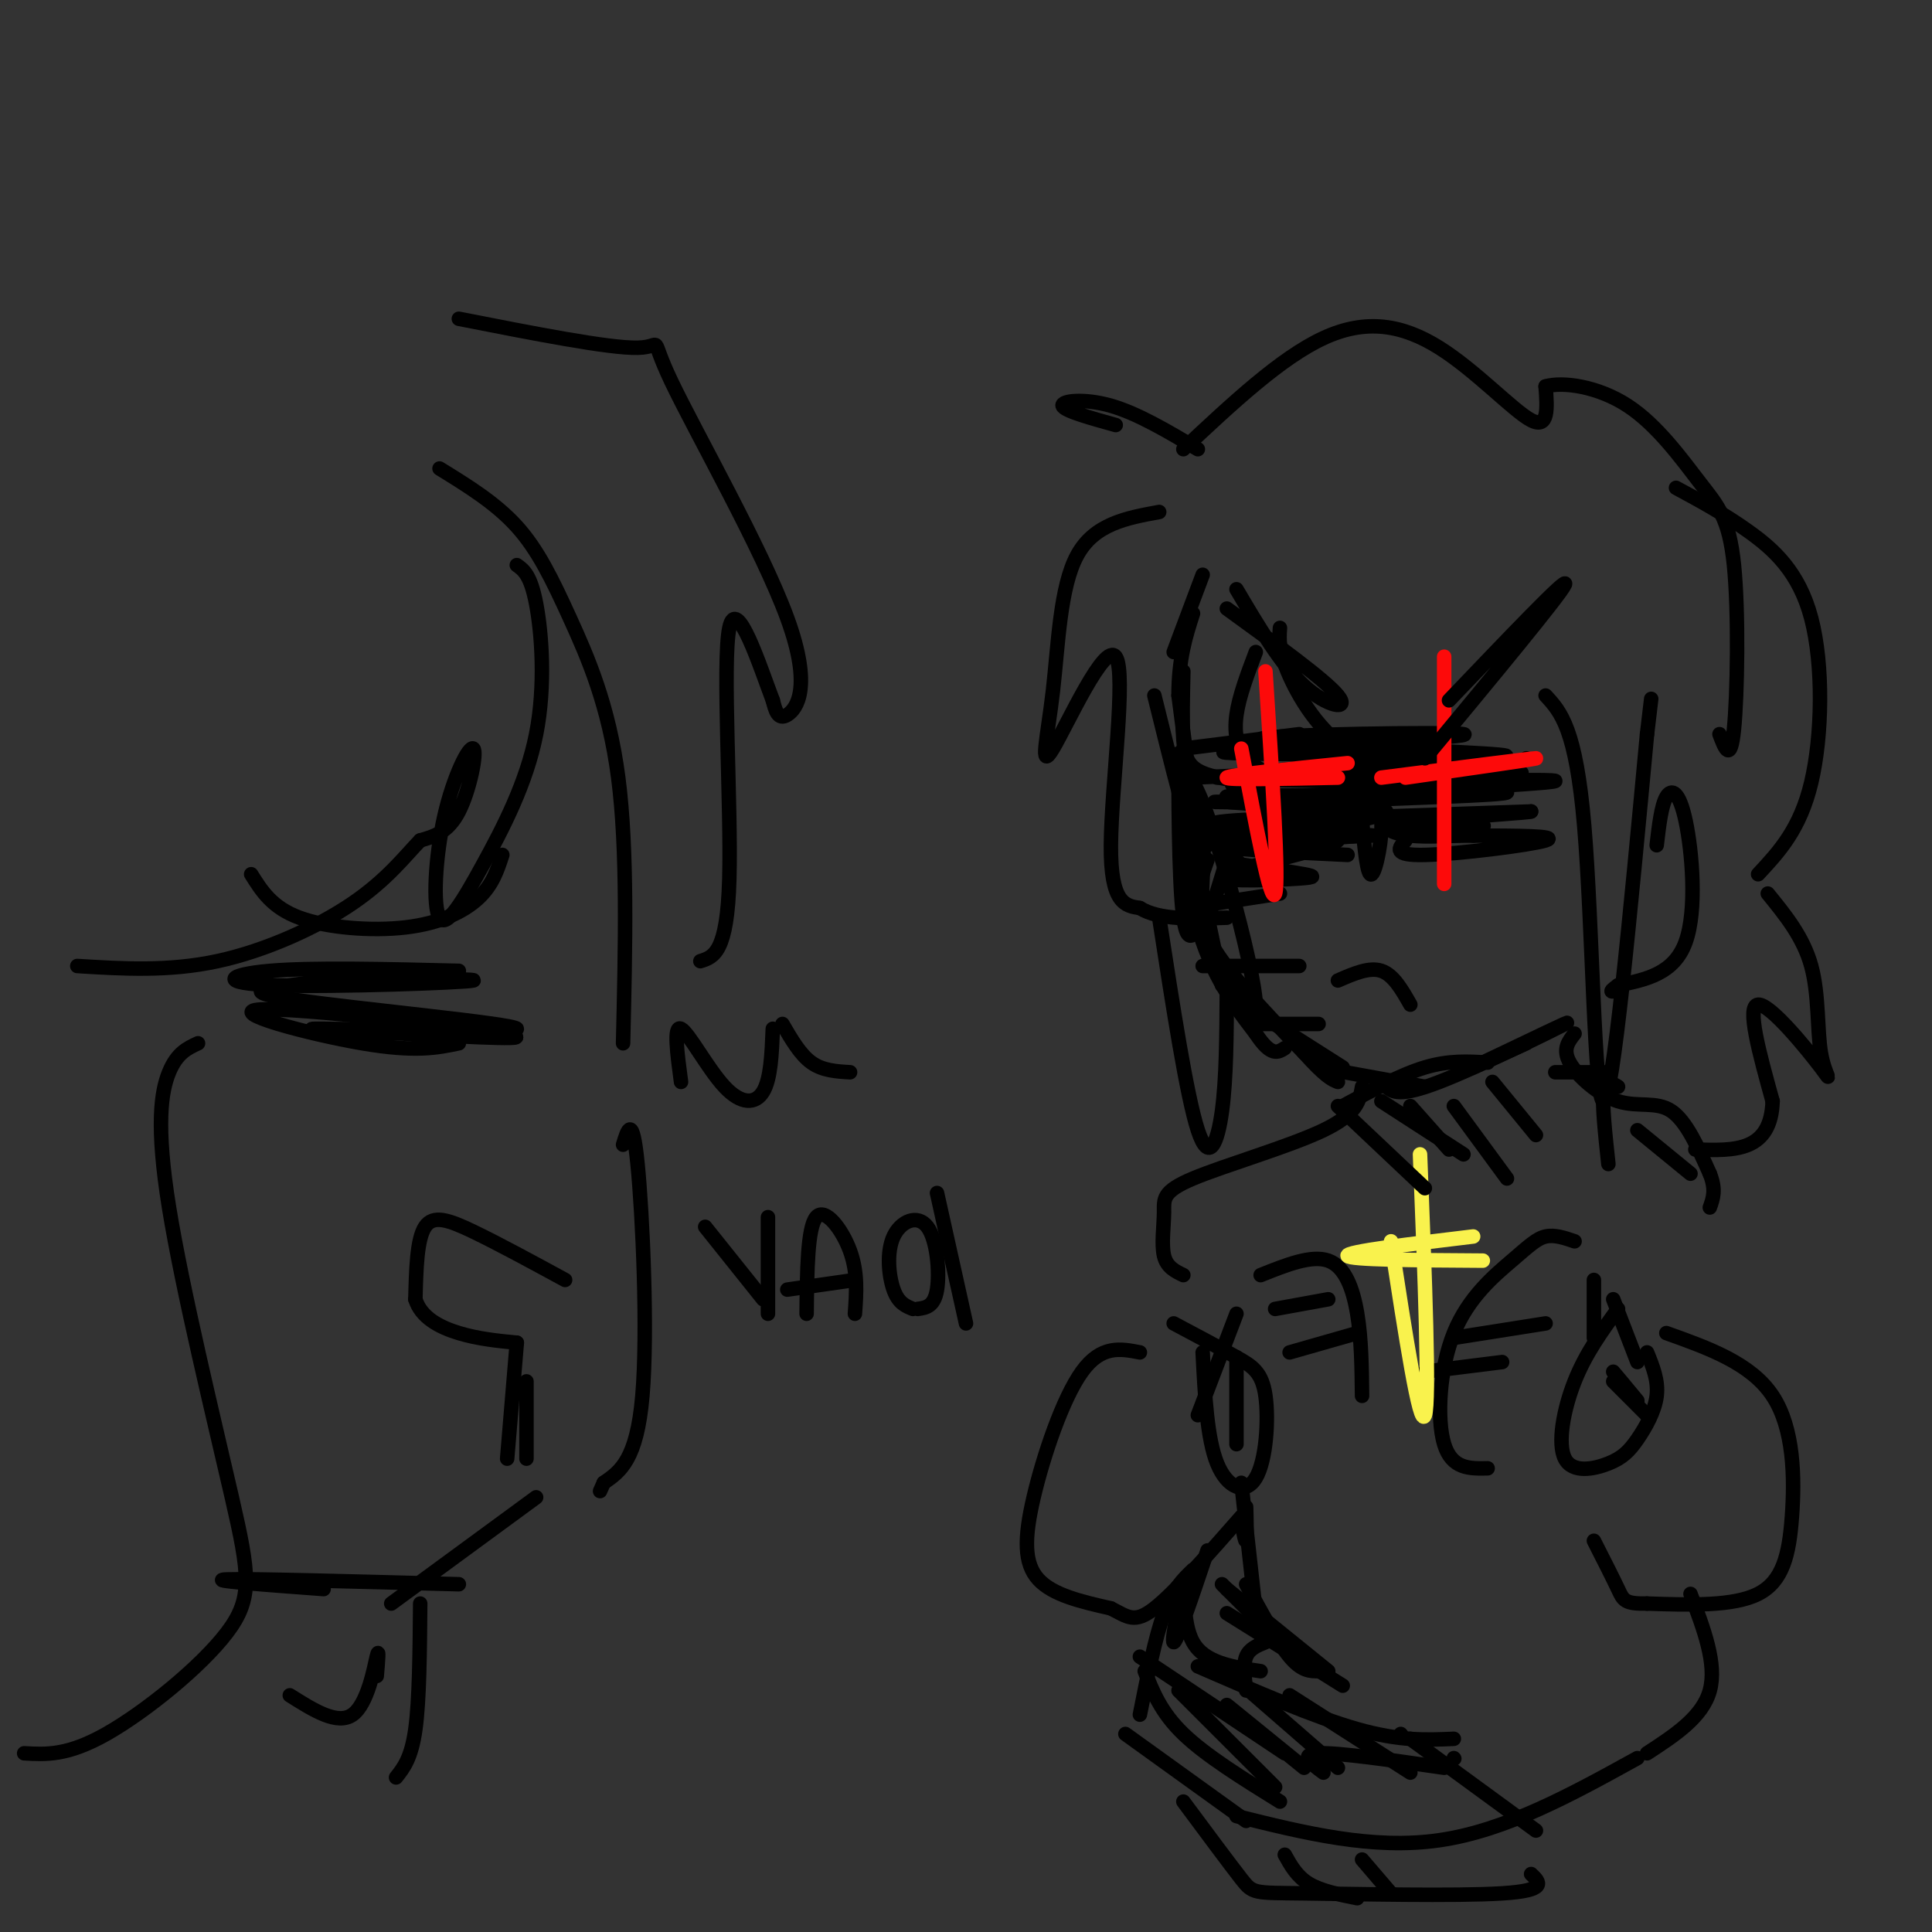 <svg viewBox='0 0 400 400' version='1.1' xmlns='http://www.w3.org/2000/svg' xmlns:xlink='http://www.w3.org/1999/xlink'><rect x="0" y="0" width="400" height="400" fill="#333333" stroke="none"/><g fill='none' stroke='rgb(0,0,0)' stroke-width='3' stroke-linecap='round' stroke-linejoin='round'><path d='M249,119c0.000,0.000 -6.000,16.000 -6,16'/><path d='M239,144c3.583,14.500 7.167,29.000 8,29c0.833,0.000 -1.083,-14.500 -3,-29'/><path d='M244,144c0.000,-7.667 1.500,-12.333 3,-17'/><path d='M250,178c-1.667,4.667 -3.333,9.333 0,16c3.333,6.667 11.667,15.333 20,24'/><path d='M270,218c4.500,5.000 5.750,5.500 7,6'/><path d='M288,169c0.000,0.000 29.000,-1.000 29,-1'/><path d='M317,168c0.500,0.167 -12.750,1.083 -26,2'/><path d='M291,174c-1.422,1.578 -2.844,3.156 4,3c6.844,-0.156 21.956,-2.044 25,-3c3.044,-0.956 -5.978,-0.978 -15,-1'/><path d='M305,173c-4.825,-0.030 -9.386,0.394 -13,0c-3.614,-0.394 -6.281,-1.606 -2,-2c4.281,-0.394 15.509,0.030 17,0c1.491,-0.030 -6.754,-0.515 -15,-1'/><path d='M292,170c-3.833,-0.500 -5.917,-1.250 -8,-2'/><path d='M282,170c0.533,5.822 1.067,11.644 2,11c0.933,-0.644 2.267,-7.756 2,-11c-0.267,-3.244 -2.133,-2.622 -4,-2'/><path d='M282,168c-7.956,-0.756 -25.844,-1.644 -28,-2c-2.156,-0.356 11.422,-0.178 25,0'/><path d='M279,166c-1.800,-0.133 -18.800,-0.467 -21,0c-2.200,0.467 10.400,1.733 23,3'/><path d='M281,169c-2.308,0.509 -19.577,0.281 -27,1c-7.423,0.719 -4.998,2.386 4,3c8.998,0.614 24.571,0.175 26,0c1.429,-0.175 -11.285,-0.088 -24,0'/><path d='M260,173c-4.333,-0.333 -3.167,-1.167 -2,-2'/><path d='M252,161c0.000,0.000 19.000,0.000 19,0'/><path d='M247,161c0.000,0.000 22.000,-1.000 22,-1'/><path d='M245,155c0.000,0.000 24.000,-3.000 24,-3'/><path d='M252,187c0.000,0.000 13.000,-2.000 13,-2'/><path d='M249,200c0.000,0.000 20.000,0.000 20,0'/><path d='M261,212c0.000,0.000 12.000,0.000 12,0'/><path d='M249,185c0.000,0.000 4.000,19.000 4,19'/><path d='M256,207c0.000,0.000 22.000,14.000 22,14'/><path d='M273,221c0.000,0.000 22.000,4.000 22,4'/><path d='M287,225c1.378,1.089 2.756,2.178 11,-1c8.244,-3.178 23.356,-10.622 26,-12c2.644,-1.378 -7.178,3.311 -17,8'/><path d='M307,220c-1.333,0.667 3.833,-1.667 9,-4'/><path d='M279,177c-14.067,-0.667 -28.133,-1.333 -25,-2c3.133,-0.667 23.467,-1.333 27,-2c3.533,-0.667 -9.733,-1.333 -23,-2'/><path d='M258,171c5.255,-0.810 29.893,-1.836 28,-3c-1.893,-1.164 -30.317,-2.467 -32,-3c-1.683,-0.533 23.376,-0.295 30,0c6.624,0.295 -5.188,0.648 -17,1'/><path d='M267,166c-8.083,0.155 -19.790,0.041 -14,0c5.790,-0.041 29.078,-0.011 33,0c3.922,0.011 -11.521,0.003 -21,-1c-9.479,-1.003 -12.994,-3.001 -7,-4c5.994,-0.999 21.497,-1.000 37,-1'/><path d='M295,160c-4.254,0.014 -33.388,0.550 -34,0c-0.612,-0.550 27.297,-2.187 29,-3c1.703,-0.813 -22.799,-0.804 -32,-1c-9.201,-0.196 -3.100,-0.598 3,-1'/><path d='M261,155c13.293,-0.850 45.027,-2.475 42,-3c-3.027,-0.525 -40.815,0.051 -42,1c-1.185,0.949 34.233,2.271 46,3c11.767,0.729 -0.116,0.864 -12,1'/><path d='M295,157c-12.077,1.134 -36.268,3.469 -28,4c8.268,0.531 48.995,-0.742 48,-1c-0.995,-0.258 -43.713,0.498 -53,1c-9.287,0.502 14.856,0.751 39,1'/><path d='M301,162c13.080,-0.075 26.279,-0.762 14,0c-12.279,0.762 -50.037,2.974 -48,3c2.037,0.026 43.868,-2.136 53,-3c9.132,-0.864 -14.434,-0.432 -38,0'/><path d='M282,162c2.928,0.368 29.249,1.289 30,2c0.751,0.711 -24.067,1.211 -37,2c-12.933,0.789 -13.982,1.866 -8,2c5.982,0.134 18.995,-0.676 20,0c1.005,0.676 -9.997,2.838 -21,5'/><path d='M266,173c-6.638,0.822 -12.733,0.376 -8,0c4.733,-0.376 20.293,-0.681 19,1c-1.293,1.681 -19.439,5.347 -23,7c-3.561,1.653 7.464,1.291 13,1c5.536,-0.291 5.582,-0.512 3,-1c-2.582,-0.488 -7.791,-1.244 -13,-2'/><path d='M257,179c-2.368,-1.663 -1.786,-4.821 -3,-1c-1.214,3.821 -4.222,14.622 -5,13c-0.778,-1.622 0.675,-15.668 0,-17c-0.675,-1.332 -3.479,10.048 -4,12c-0.521,1.952 1.239,-5.524 3,-13'/><path d='M248,173c0.733,-2.867 1.067,-3.533 1,-3c-0.067,0.533 -0.533,2.267 -1,4'/><path d='M250,175c-2.002,0.365 -4.003,0.730 -5,-5c-0.997,-5.730 -0.989,-17.557 -1,-13c-0.011,4.557 -0.041,25.496 1,33c1.041,7.504 3.155,1.573 4,0c0.845,-1.573 0.423,1.214 0,4'/><path d='M249,194c3.238,6.909 11.332,22.182 11,14c-0.332,-8.182 -9.089,-39.818 -13,-46c-3.911,-6.182 -2.974,13.091 0,26c2.974,12.909 7.987,19.455 13,26'/><path d='M260,214c3.167,4.833 4.583,3.917 6,3'/><path d='M326,257c-2.077,-0.710 -4.153,-1.419 -6,-1c-1.847,0.419 -3.464,1.968 -7,5c-3.536,3.032 -8.990,7.547 -12,15c-3.010,7.453 -3.574,17.844 -2,23c1.574,5.156 5.287,5.078 9,5'/><path d='M320,274c0.000,0.000 -19.000,3.000 -19,3'/><path d='M311,282c0.000,0.000 -16.000,2.000 -16,2'/><path d='M261,264c5.267,-2.111 10.533,-4.222 14,-3c3.467,1.222 5.133,5.778 6,11c0.867,5.222 0.933,11.111 1,17'/><path d='M275,269c0.000,0.000 -11.000,2.000 -11,2'/><path d='M281,276c0.000,0.000 -14.000,4.000 -14,4'/></g>
<g fill='none' stroke='rgb(249,242,77)' stroke-width='3' stroke-linecap='round' stroke-linejoin='round'><path d='M288,257c3.000,19.500 6.000,39.000 7,36c1.000,-3.000 0.000,-28.500 -1,-54'/><path d='M305,256c-13.167,1.583 -26.333,3.167 -26,4c0.333,0.833 14.167,0.917 28,1'/></g>
<g fill='none' stroke='rgb(0,0,0)' stroke-width='3' stroke-linecap='round' stroke-linejoin='round'><path d='M277,203c3.250,-1.417 6.500,-2.833 9,-2c2.500,0.833 4.250,3.917 6,7'/><path d='M343,175c0.476,-4.101 0.952,-8.202 2,-10c1.048,-1.798 2.667,-1.292 4,5c1.333,6.292 2.381,18.369 0,25c-2.381,6.631 -8.190,7.815 -14,9'/><path d='M335,204c-2.333,1.667 -1.167,1.333 0,1'/><path d='M292,229c0.000,0.000 8.000,9.000 8,9'/><path d='M282,225c-0.499,2.818 -0.998,5.636 -8,9c-7.002,3.364 -20.506,7.273 -27,10c-6.494,2.727 -5.979,4.273 -6,7c-0.021,2.727 -0.577,6.636 0,9c0.577,2.364 2.289,3.182 4,4'/><path d='M326,214c-1.274,1.613 -2.548,3.226 -1,6c1.548,2.774 5.917,6.708 10,8c4.083,1.292 7.881,-0.060 11,2c3.119,2.060 5.560,7.530 8,13'/><path d='M354,243c1.333,3.333 0.667,5.167 0,7'/><path d='M330,265c0.000,0.000 0.000,12.000 0,12'/><path d='M334,269c0.000,0.000 5.000,13.000 5,13'/><path d='M345,276c8.774,3.131 17.548,6.262 22,13c4.452,6.738 4.583,17.083 4,25c-0.583,7.917 -1.881,13.405 -7,16c-5.119,2.595 -14.060,2.298 -23,2'/><path d='M341,332c-4.689,0.089 -4.911,-0.689 -6,-3c-1.089,-2.311 -3.044,-6.156 -5,-10'/><path d='M236,280c-4.000,-0.780 -8.000,-1.560 -12,4c-4.000,5.560 -8.000,17.458 -10,26c-2.000,8.542 -2.000,13.726 1,17c3.000,3.274 9.000,4.637 15,6'/><path d='M230,333c3.533,1.778 4.867,3.222 9,0c4.133,-3.222 11.067,-11.111 18,-19'/><path d='M253,328c0.000,0.000 14.000,14.000 14,14'/><path d='M254,329c0.000,0.000 21.000,17.000 21,17'/><path d='M258,328c3.250,6.000 6.500,12.000 9,15c2.500,3.000 4.250,3.000 6,3'/><path d='M262,340c-1.667,0.667 -3.333,1.333 -4,3c-0.667,1.667 -0.333,4.333 0,7'/><path d='M254,353c0.000,0.000 16.000,13.000 16,13'/><path d='M274,367c-2.583,-1.917 -5.167,-3.833 -1,-4c4.167,-0.167 15.083,1.417 26,3'/><path d='M301,364c0.000,0.000 0.100,0.100 0.1,0.1'/><path d='M260,334c0.000,0.000 -3.000,-27.000 -3,-27'/><path d='M257,315c0.417,2.250 0.833,4.500 1,4c0.167,-0.500 0.083,-3.750 0,-7'/><path d='M308,220c-4.000,-0.250 -8.000,-0.500 -13,1c-5.000,1.500 -11.000,4.750 -17,8'/><path d='M277,229c0.000,0.000 18.000,17.000 18,17'/><path d='M286,228c0.000,0.000 17.000,11.000 17,11'/><path d='M301,229c0.000,0.000 11.000,15.000 11,15'/><path d='M309,224c0.000,0.000 9.000,11.000 9,11'/><path d='M322,222c0.000,0.000 10.000,0.000 10,0'/><path d='M335,225c-1.333,-0.833 -2.667,-1.667 -3,1c-0.333,2.667 0.333,8.833 1,15'/><path d='M339,234c0.000,0.000 11.000,9.000 11,9'/><path d='M335,271c-3.344,4.583 -6.687,9.167 -9,15c-2.313,5.833 -3.595,12.917 -2,16c1.595,3.083 6.067,2.167 9,1c2.933,-1.167 4.328,-2.583 6,-5c1.672,-2.417 3.621,-5.833 4,-9c0.379,-3.167 -0.810,-6.083 -2,-9'/><path d='M334,286c0.000,0.000 7.000,7.000 7,7'/><path d='M339,290c-2.417,-2.917 -4.833,-5.833 -5,-6c-0.167,-0.167 1.917,2.417 4,5'/><path d='M243,274c4.813,2.555 9.627,5.110 13,7c3.373,1.890 5.306,3.115 6,8c0.694,4.885 0.148,13.431 -2,17c-2.148,3.569 -5.900,2.163 -8,-3c-2.100,-5.163 -2.550,-14.081 -3,-23'/><path d='M256,272c0.000,0.000 -8.000,21.000 -8,21'/><path d='M256,281c0.000,0.000 0.000,18.000 0,18'/><path d='M320,144c3.133,3.378 6.267,6.756 8,27c1.733,20.244 2.067,57.356 4,57c1.933,-0.356 5.467,-38.178 9,-76'/><path d='M341,152c1.500,-12.667 0.750,-6.333 0,0'/><path d='M316,157c-1.411,1.161 -2.821,2.321 -9,3c-6.179,0.679 -17.125,0.875 -25,-3c-7.875,-3.875 -12.679,-11.821 -15,-17c-2.321,-5.179 -2.161,-7.589 -2,-10'/><path d='M240,106c-6.729,1.229 -13.458,2.458 -17,9c-3.542,6.542 -3.897,18.397 -5,28c-1.103,9.603 -2.956,16.956 0,12c2.956,-4.956 10.719,-22.219 13,-19c2.281,3.219 -0.920,26.920 -1,39c-0.080,12.080 2.960,12.540 6,13'/><path d='M236,188c4.000,2.500 11.000,2.250 18,2'/><path d='M260,135c-1.734,4.587 -3.469,9.173 -4,13c-0.531,3.827 0.141,6.894 2,9c1.859,2.106 4.904,3.249 6,4c1.096,0.751 0.242,1.108 -3,1c-3.242,-0.108 -8.873,-0.683 -12,-2c-3.127,-1.317 -3.751,-3.376 -4,-7c-0.249,-3.624 -0.125,-8.812 0,-14'/><path d='M240,190c2.844,18.467 5.689,36.933 8,44c2.311,7.067 4.089,2.733 5,-4c0.911,-6.733 0.956,-15.867 1,-25'/><path d='M231,88c-5.356,-1.489 -10.711,-2.978 -11,-4c-0.289,-1.022 4.489,-1.578 10,0c5.511,1.578 11.756,5.289 18,9'/><path d='M245,93c10.089,-9.458 20.179,-18.917 29,-23c8.821,-4.083 16.375,-2.792 24,2c7.625,4.792 15.321,13.083 19,15c3.679,1.917 3.339,-2.542 3,-7'/><path d='M320,80c3.515,-1.016 10.804,-0.057 17,4c6.196,4.057 11.300,11.211 15,16c3.700,4.789 5.996,7.212 7,17c1.004,9.788 0.715,26.939 0,34c-0.715,7.061 -1.858,4.030 -3,1'/><path d='M347,101c4.935,2.667 9.869,5.333 15,9c5.131,3.667 10.458,8.333 13,18c2.542,9.667 2.298,24.333 0,34c-2.298,9.667 -6.649,14.333 -11,19'/><path d='M366,185c3.686,4.528 7.372,9.056 9,15c1.628,5.944 1.199,13.305 2,18c0.801,4.695 2.831,6.726 0,3c-2.831,-3.726 -10.523,-13.207 -13,-13c-2.477,0.207 0.262,10.104 3,20'/><path d='M367,228c-0.156,5.067 -2.044,7.733 -5,9c-2.956,1.267 -6.978,1.133 -11,1'/><path d='M247,325c-2.083,2.000 -4.167,4.000 -6,9c-1.833,5.000 -3.417,13.000 -5,21'/><path d='M233,359c0.000,0.000 25.000,18.000 25,18'/><path d='M256,376c14.083,3.500 28.167,7.000 42,5c13.833,-2.000 27.417,-9.500 41,-17'/><path d='M245,373c4.786,6.446 9.571,12.893 12,16c2.429,3.107 2.500,2.875 13,3c10.500,0.125 31.429,0.607 41,0c9.571,-0.607 7.786,-2.304 6,-4'/><path d='M266,384c1.250,2.250 2.500,4.500 5,6c2.500,1.500 6.250,2.250 10,3'/><path d='M282,385c0.000,0.000 6.000,7.000 6,7'/><path d='M250,321c-3.208,9.565 -6.417,19.131 -7,19c-0.583,-0.131 1.458,-9.958 2,-11c0.542,-1.042 -0.417,6.702 2,11c2.417,4.298 8.208,5.149 14,6'/><path d='M254,334c0.000,0.000 24.000,15.000 24,15'/><path d='M248,345c12.083,5.250 24.167,10.500 33,13c8.833,2.500 14.417,2.250 20,2'/><path d='M350,330c2.750,7.250 5.500,14.500 4,20c-1.500,5.500 -7.250,9.250 -13,13'/><path d='M244,350c0.000,0.000 20.000,20.000 20,20'/><path d='M237,346c1.667,4.250 3.333,8.500 8,13c4.667,4.500 12.333,9.250 20,14'/><path d='M236,343c0.000,0.000 30.000,20.000 30,20'/><path d='M254,346c0.000,0.000 23.000,20.000 23,20'/><path d='M267,351c0.000,0.000 25.000,16.000 25,16'/><path d='M290,359c0.000,0.000 0.100,0.100 0.1,0.1'/><path d='M292,360c0.000,0.000 26.000,19.000 26,19'/><path d='M91,97c5.810,3.577 11.619,7.155 16,12c4.381,4.845 7.333,10.958 11,19c3.667,8.042 8.048,18.012 10,33c1.952,14.988 1.476,34.994 1,55'/><path d='M129,237c0.978,-3.244 1.956,-6.489 3,4c1.044,10.489 2.156,34.711 1,48c-1.156,13.289 -4.578,15.644 -8,18'/><path d='M125,307c-1.333,3.000 -0.667,1.500 0,0'/><path d='M117,265c-6.956,-3.778 -13.911,-7.556 -19,-10c-5.089,-2.444 -8.311,-3.556 -10,-1c-1.689,2.556 -1.844,8.778 -2,15'/><path d='M86,269c1.156,3.800 5.044,5.800 9,7c3.956,1.200 7.978,1.600 12,2'/><path d='M107,278c0.000,0.000 -2.000,24.000 -2,24'/><path d='M109,286c0.000,0.000 0.000,16.000 0,16'/><path d='M52,181c2.155,3.452 4.310,6.905 10,9c5.690,2.095 14.917,2.833 22,2c7.083,-0.833 12.024,-3.238 15,-6c2.976,-2.762 3.988,-5.881 5,-9'/><path d='M95,216c-4.470,0.940 -8.940,1.881 -20,0c-11.060,-1.881 -28.708,-6.583 -21,-7c7.708,-0.417 40.774,3.452 50,5c9.226,1.548 -5.387,0.774 -20,0'/><path d='M84,214c-10.110,-0.312 -25.386,-1.092 -17,-1c8.386,0.092 40.433,1.056 40,0c-0.433,-1.056 -33.347,-4.130 -46,-6c-12.653,-1.870 -5.044,-2.534 -1,-3c4.044,-0.466 4.522,-0.733 5,-1'/><path d='M65,203c10.592,-0.263 34.571,-0.421 33,0c-1.571,0.421 -28.692,1.421 -41,1c-12.308,-0.421 -9.802,-2.263 -1,-3c8.802,-0.737 23.901,-0.368 39,0'/><path d='M141,224c-0.792,-5.899 -1.583,-11.798 0,-11c1.583,0.798 5.542,8.292 9,12c3.458,3.708 6.417,3.631 8,1c1.583,-2.631 1.792,-7.815 2,-13'/><path d='M162,212c1.833,3.167 3.667,6.333 6,8c2.333,1.667 5.167,1.833 8,2'/><path d='M146,254c0.000,0.000 12.000,15.000 12,15'/><path d='M159,252c0.000,0.000 0.000,20.000 0,20'/><path d='M167,272c0.089,-8.933 0.178,-17.867 2,-20c1.822,-2.133 5.378,2.533 7,7c1.622,4.467 1.311,8.733 1,13'/><path d='M163,267c0.000,0.000 14.000,-2.000 14,-2'/><path d='M189,271c-1.501,-0.603 -3.002,-1.206 -4,-4c-0.998,-2.794 -1.494,-7.780 0,-11c1.494,-3.220 4.979,-4.675 7,-2c2.021,2.675 2.577,9.478 2,13c-0.577,3.522 -2.289,3.761 -4,4'/><path d='M194,247c0.000,0.000 6.000,27.000 6,27'/></g>
<g fill='none' stroke='rgb(253,10,10)' stroke-width='3' stroke-linecap='round' stroke-linejoin='round'><path d='M299,174c0.000,-19.750 0.000,-39.500 0,-38c0.000,1.500 0.000,24.250 0,47'/><path d='M286,161c15.583,-2.000 31.167,-4.000 32,-4c0.833,0.000 -13.083,2.000 -27,4'/><path d='M257,155c3.083,16.333 6.167,32.667 7,30c0.833,-2.667 -0.583,-24.333 -2,-46'/><path d='M279,158c-12.333,1.250 -24.667,2.500 -25,3c-0.333,0.500 11.333,0.250 23,0'/></g>
<g fill='none' stroke='rgb(0,0,0)' stroke-width='3' stroke-linecap='round' stroke-linejoin='round'><path d='M254,126c10.178,7.378 20.356,14.756 23,18c2.644,3.244 -2.244,2.356 -7,-2c-4.756,-4.356 -9.378,-12.178 -14,-20'/><path d='M300,145c12.417,-13.000 24.833,-26.000 24,-24c-0.833,2.000 -14.917,19.000 -29,36'/><path d='M95,66c15.568,3.064 31.136,6.128 37,6c5.864,-0.128 2.026,-3.447 7,7c4.974,10.447 18.762,34.659 24,49c5.238,14.341 1.925,18.812 0,20c-1.925,1.188 -2.463,-0.906 -3,-3'/><path d='M160,145c-2.571,-6.750 -7.500,-22.125 -9,-15c-1.500,7.125 0.429,36.750 0,52c-0.429,15.250 -3.214,16.125 -6,17'/><path d='M107,117c1.428,1.018 2.857,2.035 4,8c1.143,5.965 2.001,16.877 0,27c-2.001,10.123 -6.860,19.457 -11,27c-4.140,7.543 -7.560,13.295 -9,11c-1.440,-2.295 -0.902,-12.636 1,-21c1.902,-8.364 5.166,-14.752 6,-14c0.834,0.752 -0.762,8.643 -3,13c-2.238,4.357 -5.119,5.178 -8,6'/><path d='M87,174c-3.083,3.167 -6.792,8.083 -14,13c-7.208,4.917 -17.917,9.833 -28,12c-10.083,2.167 -19.542,1.583 -29,1'/><path d='M41,216c-2.179,1.001 -4.359,2.003 -6,6c-1.641,3.997 -2.744,10.991 0,28c2.744,17.009 9.333,44.033 13,60c3.667,15.967 4.410,20.876 -1,28c-5.410,7.124 -16.974,16.464 -25,21c-8.026,4.536 -12.513,4.268 -17,4'/><path d='M111,310c0.000,0.000 -30.000,22.000 -30,22'/><path d='M67,329c-12.333,-0.917 -24.667,-1.833 -20,-2c4.667,-0.167 26.333,0.417 48,1'/><path d='M87,332c-0.083,10.000 -0.167,20.000 -1,26c-0.833,6.000 -2.417,8.000 -4,10'/><path d='M78,347c0.267,-3.111 0.533,-6.222 0,-4c-0.533,2.222 -1.867,9.778 -5,12c-3.133,2.222 -8.067,-0.889 -13,-4'/></g>
</svg>